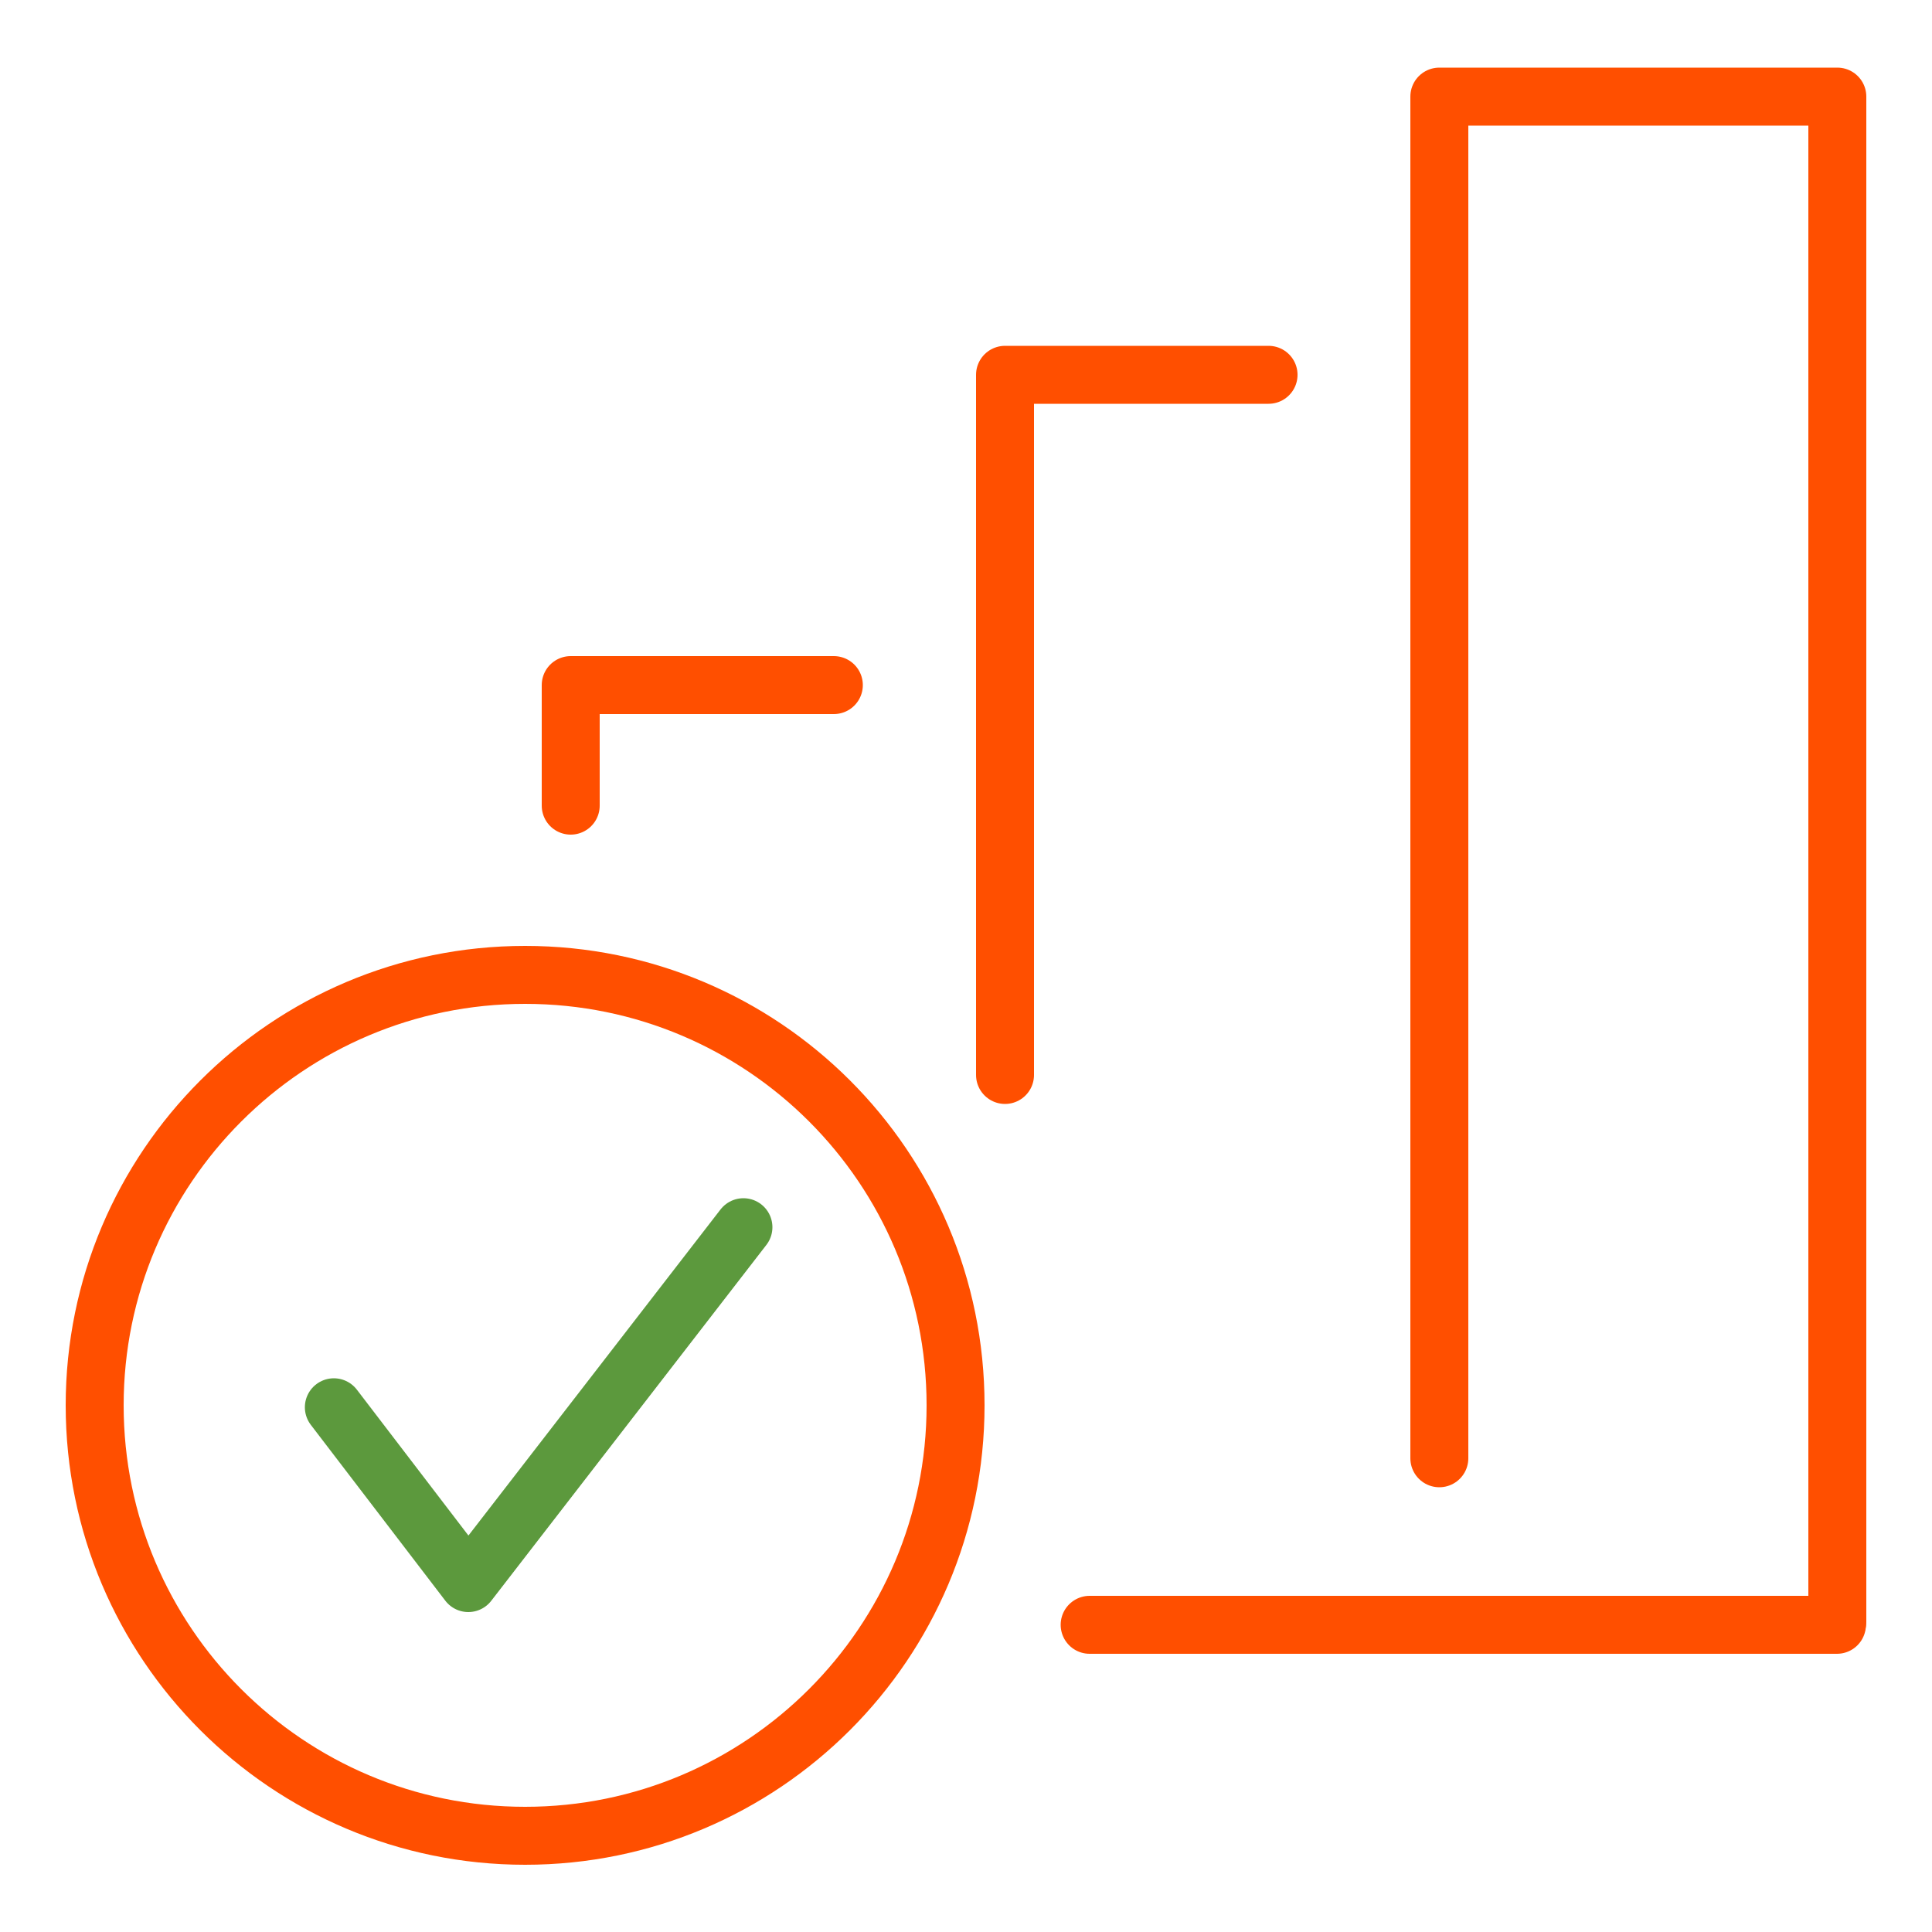 <?xml version="1.0" encoding="UTF-8"?> <!-- Generator: Adobe Illustrator 27.3.1, SVG Export Plug-In . SVG Version: 6.00 Build 0) --> <svg xmlns="http://www.w3.org/2000/svg" xmlns:xlink="http://www.w3.org/1999/xlink" id="Слой_1" x="0px" y="0px" viewBox="0 0 500 500" style="enable-background:new 0 0 500 500;" xml:space="preserve"> <style type="text/css"> .st0{fill:none;stroke:#FF4F00;stroke-width:15;stroke-linecap:round;stroke-linejoin:round;stroke-miterlimit:22.926;} .st1{fill:none;stroke:#5C993D;stroke-width:15;stroke-linecap:round;stroke-linejoin:round;stroke-miterlimit:22.926;} </style> <g id="PaR"> <path class="st0" d="M135.9,252.3c-61.5,0-111.4,49.9-111.4,111.4c0,61.5,49.9,111.4,111.4,111.4s111.4-49.9,111.4-111.4 C247.3,302.1,197.4,252.3,135.9,252.3L135.9,252.3z"></path> <polyline class="st1" points="86.4,364.2 121.2,409.7 192.4,317.6 "></polyline> <line class="st0" x1="282" y1="420.5" x2="475.4" y2="420.5"></line> <polyline class="st0" points="147.7,208.5 147.7,177.3 215.8,177.3 "></polyline> <polyline class="st0" points="260.1,278.2 260.1,97 328.3,97 "></polyline> <polyline class="st0" points="372.5,377.4 372.5,25 475.5,25 475.5,419.7 "></polyline> </g> </svg> 
